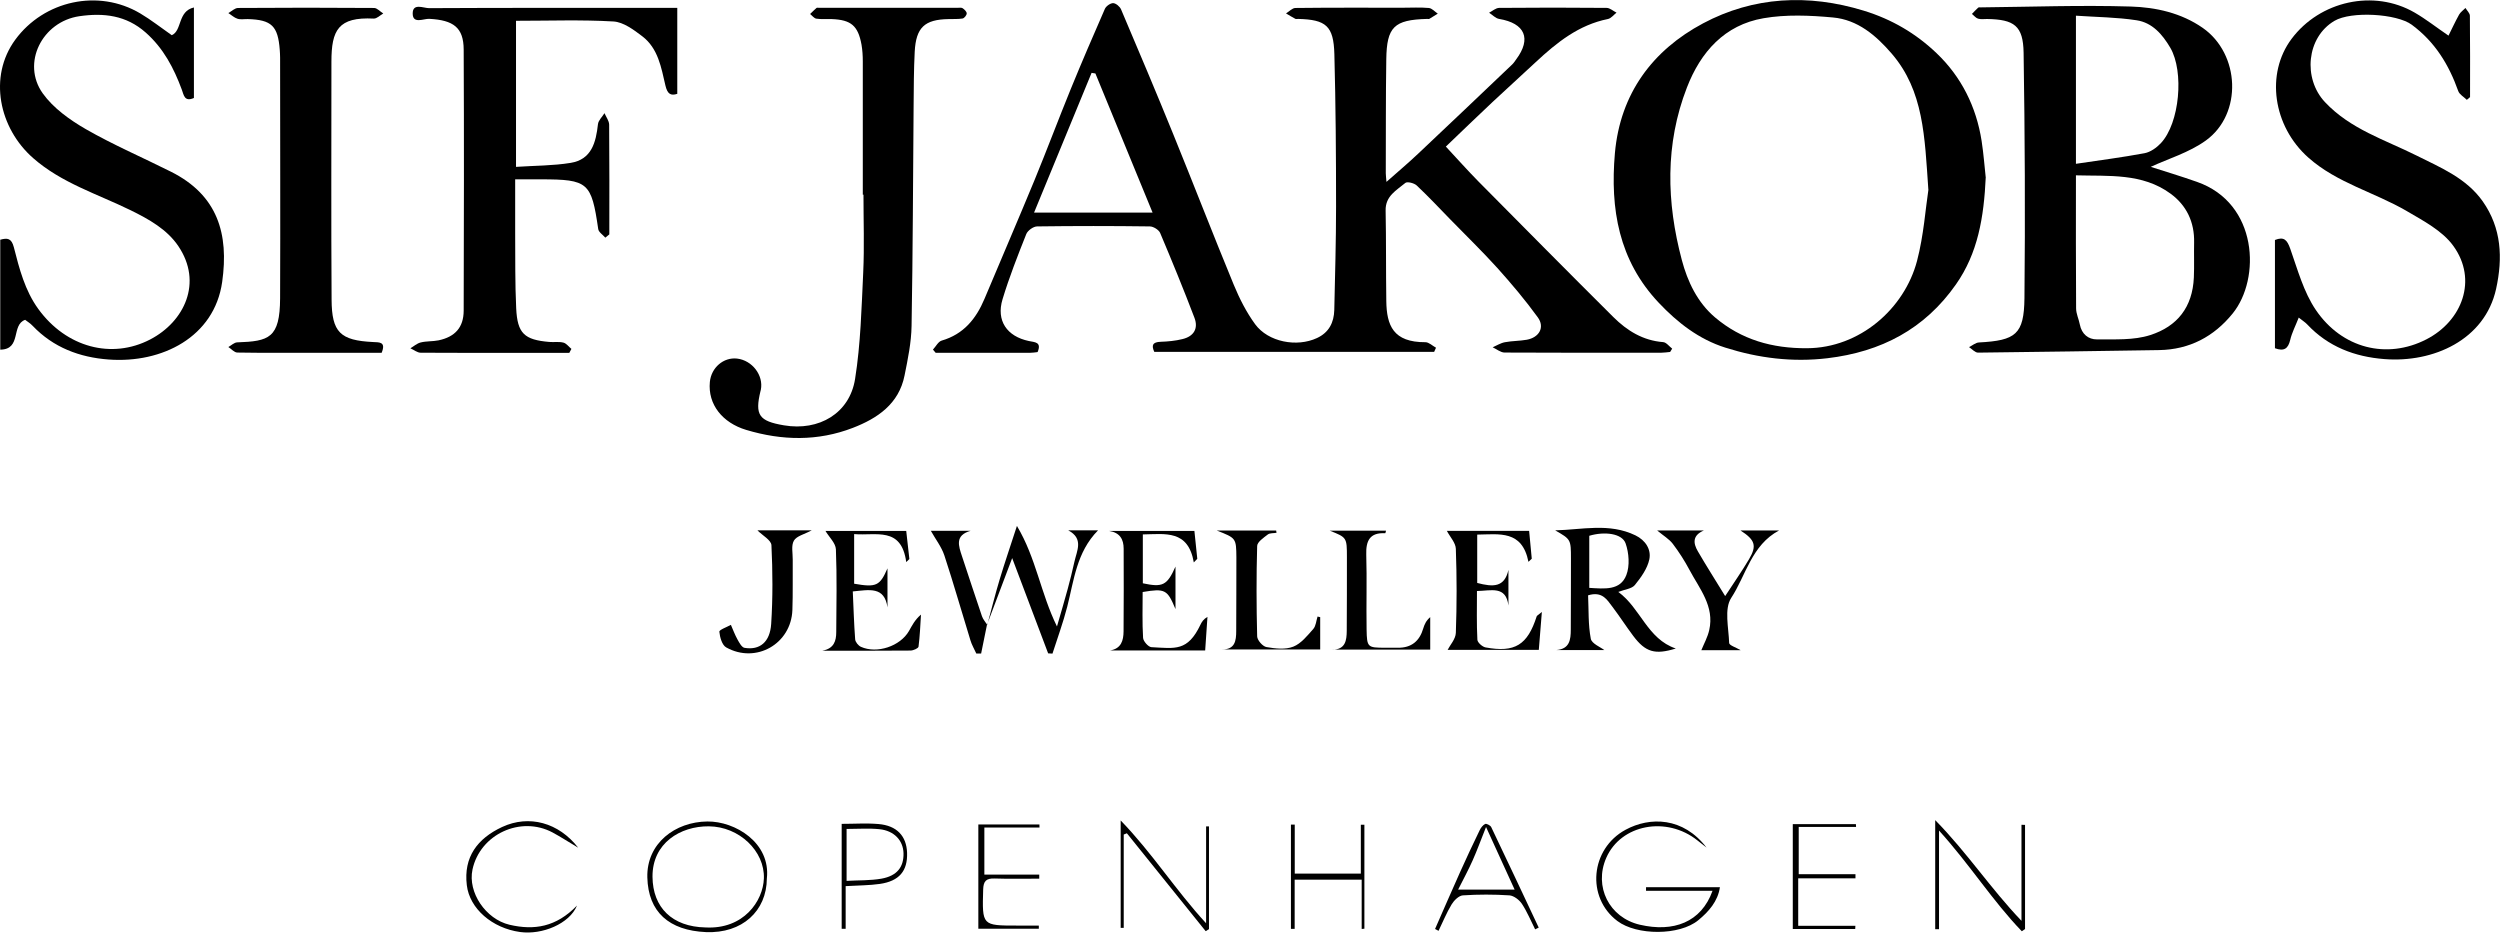 <?xml version="1.0" encoding="UTF-8"?>
<svg xmlns="http://www.w3.org/2000/svg" version="1.1" viewBox="0 0 2947.1 1099.3">
  <!-- Generator: Adobe Illustrator 28.6.0, SVG Export Plug-In . SVG Version: 1.2.0 Build 709)  -->
  <g>
    <g id="Layer_1">
      <g>
        <path d="M1222.9,415.1c-2.7.3-5.7.8-8.7.8-37.1,0-74.1,0-111.2,0-1.1-1.3-2.1-2.6-3.2-3.8,3.4-3.6,6.2-9.4,10.3-10.6,25.8-7.5,40.5-25.6,50.4-49.1,19.6-46.7,39.7-93.2,59-140,14.6-35.5,28.1-71.5,42.6-107.1,13-31.8,26.6-63.4,40.4-94.9,1.4-3.2,6.6-6.8,9.8-6.7,3.3.2,7.9,4.1,9.3,7.5,20.8,48.9,41.5,97.9,61.5,147.1,24,59,47,118.5,71.3,177.4,6.7,16.2,14.9,32.4,25.2,46.5,15.4,21,49.1,27.4,72.9,16.3,14.1-6.5,20-18.3,20.4-33,.9-40.6,2.1-81.3,2.1-121.9,0-60-.4-119.9-2-179.8-.9-33.3-9.8-40.7-42.8-41.5-1,0-2.2.3-3,0-3.8-2-7.5-4.3-11.2-6.5,3.7-2.2,7.4-6.4,11.1-6.4,42.2-.5,84.5-.3,126.7-.3,10.2,0,20.4-.6,30.5.3,3.7.3,7.1,4.3,10.6,6.7-3.3,2-6.6,4.2-9.9,6.1-.8.4-2,0-3,.1-38.5,1.1-47.3,9.3-47.8,47.7-.7,44.7-.4,89.4-.6,134.2,0,2.8.5,5.7.8,10.2,13.4-11.9,25.6-22.1,37.1-33,37.2-35,74.1-70.2,111.1-105.4,1.8-1.7,3.2-3.9,4.7-6,18.3-24.5,10.4-42.6-20.1-47.7-4.2-.7-7.9-4.8-11.8-7.3,3.9-2,7.8-5.6,11.8-5.7,42.2-.4,84.5-.4,126.7,0,3.9,0,7.8,3.7,11.7,5.6-3.3,2.6-6.4,6.7-10.1,7.5-34.4,6.9-60.3,27.7-85,50.7-16.9,15.8-34.1,31.3-51,47.1-18.3,17.2-36.4,34.7-55.1,52.6,13.5,14.5,25.6,28.1,38.4,41.1,52.9,53.4,105.8,106.9,159.1,159.9,16.1,16,34.9,27.7,58.7,29.5,3.7.3,7.1,5,10.6,7.7-.8,1.3-1.6,2.6-2.4,3.9-3.5.3-6.9.9-10.4.9-61.6,0-123.1.2-184.7-.2-4.7,0-9.4-4-14.1-6.2,4.8-2.1,9.5-5.1,14.5-6,8.5-1.6,17.3-1.4,25.7-2.9,14.7-2.7,21.5-14.7,13-26.4-14.7-20.3-31-39.6-47.7-58.2-17.9-19.8-37.1-38.4-55.7-57.5-13-13.4-25.8-27-39.4-39.8-3-2.8-11.1-4.8-13.3-3-10.4,8.7-23.7,15.4-23.3,32.6.7,35.6.3,71.1.8,106.7.4,28.7,8.1,48.7,46.1,48.5,4.1,0,8.3,4.2,12.5,6.5-.7,1.6-1.5,3.3-2.2,4.9h-329.9c-3.5-7.6-2.2-11.6,7.6-11.9,8.6-.3,17.3-1.1,25.7-3.2,13.3-3.2,18.9-12.5,14-25.2-12.8-33.6-26.4-66.8-40.4-99.9-1.6-3.7-8-7.7-12.2-7.7-44.3-.6-88.5-.6-132.8,0-4.4,0-11.1,4.8-12.8,9-10.1,25.4-20.1,50.8-28,76.9-7.6,25.1,5,43.7,31,49.2,7,1.5,15.3,1,10.4,12.9ZM1291.3,86.6c-1.5-.2-3-.4-4.5-.7-22.4,54.3-44.7,108.6-67.8,164.7h139.7c-23-56-45.2-110-67.4-164Z"/>
        <path d="M2535.4,196.7c16.2,5.2,35.5,11,54.5,17.7,72.1,25.2,75.3,114.1,42.1,155.1-22.1,27.3-50.9,42.6-86.7,43.2-71.2,1-142.3,2.3-213.5,3-3.5,0-7.1-4.2-10.6-6.5,3.9-1.9,7.7-5.3,11.7-5.5,43.3-2.3,53.1-9.5,53.6-52.1,1-96.5.5-193-1-289.5-.5-31.7-11-39.2-43.1-39.7-3.6,0-7.3.6-10.6-.4-2.7-.8-4.8-3.7-7.2-5.6,2.4-2.5,4.8-5,7.4-7.4.6-.5,2-.3,3-.3,58.9-.6,117.9-2.8,176.8-1,29.6.9,59.5,7.5,84.9,25.2,44,30.7,47.1,101.3,3.7,132.7-19.8,14.3-44.8,21.7-64.8,31ZM2447.2,206.7c0,54.4-.2,105.6.2,156.8,0,6.4,3.2,12.7,4.4,19.1,2.2,11.3,10.1,17.6,20.2,17.5,21-.2,43.3,1.2,62.8-5.1,32.1-10.3,49.8-33,51.4-67.8.6-13.7,0-27.4.3-41.1.6-24.2-8.9-44.1-27.9-57.9-33.3-24.3-72.5-20.4-111.4-21.5ZM2447.2,18.4v174.7c28.2-4.2,54.7-7.6,80.9-12.5,6.9-1.3,14.1-6.4,19.1-11.7,22.4-23.7,27.6-84.5,11.3-112.5-9.4-16-21.3-29.7-39.8-32.5-23.3-3.6-47.1-3.7-71.5-5.4Z"/>
        <path d="M2340.9,208.5c-2.2,47.9-9.3,89.9-35.1,126.7-36.9,52.8-88.4,79.6-151.6,87.1-41.2,4.9-81.2-.1-120.3-12.5-31.1-9.8-56.3-29.4-78.5-52.9-47.2-50-57.4-110.6-51.7-176.2,6.2-70.5,44.6-121.6,104-153.2,59.1-31.5,123.9-35,189.4-14.9,33,10.1,61.5,26.9,85.7,50,29.3,27.9,46.9,63.2,53.2,103.5,2.4,15.5,3.5,31.2,4.8,42.6ZM2273.2,223.4c-4.3-62.6-5.5-116.3-43.1-160.1-18.6-21.6-40.3-40.1-69.4-42.7-27.1-2.5-55.2-3.7-81.8.9-45.9,7.9-74.1,39.8-90.3,81.7-25.9,66.8-24.1,135.3-6,203.3,6.7,25.3,18.3,50,39.2,67.7,31.1,26.3,67.4,36.6,108.5,36.3,61.9-.3,114.7-46.4,129.6-103,7.9-30.2,10-61.9,13.4-84Z"/>
        <path d="M713.5,280.1c-2.9-3.4-7.8-6.4-8.3-10.1-8-55.1-11.8-58.5-67.4-58.6-9.5,0-19.1,0-30.5,0,0,22.3-.1,43,0,63.7.2,29.5-.2,59,1.2,88.4,1.4,29.6,9.6,37.1,39,39.6,5.6.5,11.4-.6,16.7.8,3.5.9,6.3,4.9,9.4,7.4-.8,1.6-1.7,3.1-2.5,4.7-12.6,0-25.2,0-37.8,0-45.8,0-91.6.1-137.4-.2-4,0-8-3.4-12.1-5.2,4-2.4,7.7-5.8,12.1-6.9,6.8-1.7,14.2-1.1,21.1-2.5,19.4-4.1,29.5-15.2,29.6-34.9.3-102.6.5-205.3,0-307.9-.1-25.9-12-34.7-40.6-36.2-6.7-.3-19.4,6.4-19.5-6.2-.1-12.8,12.7-6.4,19.3-6.4,90.6-.5,181.1-.3,271.7-.3h20.9v101.3c-7.6,2.5-11.6.4-14-9.9-4.9-21-8.5-43.6-27.2-57.9-10.1-7.7-22.3-16.8-34-17.5-37.8-2.2-75.9-.8-114.9-.8v172.2c22.3-1.5,43.6-1.3,64.4-4.7,24.8-4,29.8-24.2,32.2-45.6.5-4.6,5.1-8.7,7.7-13,1.9,4.5,5.4,9,5.5,13.5.4,43.1.2,86.3.2,129.4l-4.8,3.9Z"/>
        <path d="M1017.1,229.4c0-52.3,0-104.7,0-157,0-6.6-.4-13.3-1.5-19.7-4.1-22.4-12.3-29.3-35-30.2-6.1-.2-12.3.4-18.3-.5-2.6-.4-4.9-3.6-7.3-5.5,2.5-2.4,4.9-4.9,7.5-7.1.6-.5,2-.2,3-.2,54.4,0,108.9,0,163.3,0,2,0,4.5-.5,6,.5,2.1,1.4,4.8,4,4.8,6.1,0,2.1-2.8,5.6-4.8,6-5.5.9-11.1.5-16.7.7-28.2.5-38.3,9.9-39.8,38.5-1.1,21.3-1.1,42.7-1.3,64-.7,86.4-.9,172.8-2.4,259.1-.3,19.6-4.4,39.3-8.3,58.6-6.7,33.6-32,50.5-61,61.7-41.2,15.9-83.3,15.1-125.6,2.4-28.1-8.4-45.4-30.1-42.9-56.5,1.6-16.9,16.1-29.4,32.1-27.6,17.9,2.1,31.4,19.8,28,36.8-.1.5-.3,1-.4,1.5-6.8,28.3-1.9,35.4,27.7,40.4,41.2,7,77.4-14.1,83.8-54.7,6.6-41.4,7.6-83.7,9.6-125.7,1.4-30.4.3-61,.3-91.5-.3,0-.5,0-.8,0Z"/>
        <path d="M2709.8,374.5c-3.8,9.7-8,17.7-10,26.2-2.4,10.1-7.1,13.9-18,9.8v-127.6c10.6-4.2,14.3-.2,18,10.2,8.7,24.6,15.8,51.1,30.2,72.3,30.9,45.5,83.8,58.5,130.2,34.7,42.4-21.7,60.8-70.3,31.9-110.2-12.8-17.8-35.3-29.6-55.1-41.2-37.9-22.1-82.2-33-115.8-62.9-41.9-37.2-50.5-99-19.8-140,33.3-44.5,96.8-59,145.2-30.9,13.3,7.7,25.4,17.3,39.8,27.1,3.6-7.2,7.7-16.1,12.5-24.8,1.7-3,5-5.2,7.5-7.8,1.8,3.1,5.2,6.1,5.2,9.2.4,32,.2,64,.2,95.9-1.3,1.1-2.5,2.2-3.8,3.2-3.4-3.4-8.6-6.2-10.1-10.3-11.1-31.2-27.4-58-54.9-78.3-17.7-13-71.3-16.2-91.1-4.5-33,19.5-37.2,68-11.2,95.7,30,32,70.7,44.4,108.1,63.1,28.6,14.3,58.6,26.6,77.9,53.9,22.3,31.7,23.8,66.8,15.8,103.3-13.3,60.2-74.2,87.3-131.8,82.7-34.9-2.7-66.2-14.6-90.8-40.8-2.3-2.5-5.3-4.3-10.3-8.3Z"/>
        <path d="M29.7,377c-16.9,5.9-3.9,34.9-29.4,35.2v-129.6c8.4-2.3,13.2-1.9,16,8.8,6.5,25.4,13,51,28.9,72.9,33,45.4,86.6,59.4,131.8,35.9,40.4-21,62.3-67.1,33.2-110.1-13.3-19.7-34.5-31.6-56.3-42.3-39-19.1-81.5-32.1-114.8-61.4C-1.1,151.2-14,90.5,18,46.8,51.8.7,115.9-13.5,165.3,15.8c12.7,7.5,24.4,16.8,37.2,25.7,12.3-5.3,6.8-28.3,26.1-32.7v106.7c-11.2,4.9-11.9-3.4-14.3-9.9-9.4-25.4-21.6-48.7-42.5-67.2-23.1-20.5-49.7-23.4-78.2-19.3-43.9,6.4-68.6,55.4-43.2,91,12.4,17.3,31.8,31.2,50.7,42.1,32.4,18.6,66.9,33.4,100.4,50.2,55.3,27.7,68.4,73.4,60.4,130-9.2,64.9-70.9,96.1-133.8,91.4-34.2-2.5-65.2-14.1-89.6-39.7-2.7-2.9-6.2-5-8.6-6.9Z"/>
        <path d="M450,415.9c-26.3,0-53.2,0-80.1,0-30,0-60,.2-90.1-.3-3.6,0-7.1-4.3-10.6-6.5,3.4-1.9,6.8-5.3,10.3-5.5,37.6-1.3,50.5-4.8,50.7-52.1.4-94.5,0-189,0-283.5,0-3-.2-6.1-.4-9.1-2.1-28.3-9.6-35.6-37.7-36.4-4.1-.1-8.4.8-12.1-.4-3.9-1.2-7.2-4.4-10.8-6.7,3.8-2.1,7.6-6,11.5-6,53.4-.4,106.9-.4,160.3,0,3.6,0,7.2,4.3,10.8,6.5-3.7,2.1-7.6,6.2-11.2,6-41.9-2.1-49.9,13.6-49.9,50.8,0,93.5-.4,187,.2,280.5.2,38.7,10.3,48.1,48.9,50,7.3.4,15.5-.5,10.1,12.7Z"/>
        <path d="M1872.1,701.6c.8,17.3,0,34.7,3.2,51.4,1.1,5.8,11.6,9.9,15.9,13.3h-56.3c15.4-1.4,16.8-12,16.8-24.2,0-27.9.3-55.8.2-83.7,0-22.6-.2-22.6-18.6-33.2,31.6-.7,63.6-9.1,94.6,5.9,11.9,5.8,18.8,16.6,16.4,28.3-2.3,10.9-9.8,21.3-17.1,30.3-3.6,4.4-11.8,5.1-19.5,8.1,26.3,19.1,34.2,55.4,67.8,66.7-24.5,7.6-35.7,4.4-50.2-14.9-8.5-11.3-16.1-23.2-24.6-34.4-6.3-8.3-12-18.5-28.6-13.4ZM1873.4,693c18.2,1.1,36.7,3.3,43.8-15.1,4.2-10.9,3.1-26.1-.9-37.4-4.2-11.7-24.7-14.3-42.8-8.9v61.4Z"/>
        <path d="M1741.4,630.1v57.1c18.9,5,32.2,5.3,36.8-15.4v42c-3-23.8-20.5-17.3-37.1-17.1,0,19.3-.5,38.5.5,57.5.2,3.3,5.9,8.3,9.6,9,34.7,6.4,49.5-2.9,60.3-36.6.2-.8,1.4-1.3,6.1-5.2-1.4,16.8-2.5,30.2-3.6,44.7h-107.5c2.9-5.7,9.4-12.7,9.7-20,1.2-33,1.2-66.1,0-99.1-.2-7.1-6.8-14-10.6-21.2h97c1,10.7,2,21.7,3.1,32.8-1.3,1.2-2.6,2.5-3.9,3.7-7.5-37.7-34.3-32.4-60.4-32.1Z"/>
        <path d="M1385.6,717.8c-9.5-22.9-12.3-24.3-38.6-19.9,0,17.9-.6,36,.5,54,.2,4,6.2,10.8,9.8,11,28.2,1.5,42.7,5.2,57.8-26.4,1.6-3.4,3.7-6.7,8.3-9.3-.9,12.8-1.7,25.5-2.7,39.6-19.9,0-38.6,0-57.3,0s-36.5,0-54.8,0c13.1-2.2,15.8-11.6,15.9-22.5.2-32.5.3-65,.1-97.5,0-10.9-4.3-18.9-17.1-20.9h100.5c1.1,10.5,2.2,21.6,3.4,32.8-1.4,1.4-2.7,2.9-4.1,4.3-6.7-38.7-33.6-33.4-60.1-33v57.6c23.4,5,28.6,2.6,38.5-19.7v49.8Z"/>
        <path d="M969.7,767c13.4-2.5,16.1-11.4,16.1-21.9.2-32.5.9-65-.4-97.5-.3-7.4-8-14.4-12.3-21.7h95.2c1.2,10.8,2.4,21.9,3.7,33.1-1.2,1.2-2.4,2.4-3.7,3.6-5.7-42.4-35.8-30.7-61.4-33v58.5c26.2,4.6,30.3,2.5,39.3-18.1v46c-3.6-25.1-21.5-20.6-40.9-18.8.9,19.2,1.4,37.9,2.8,56.4.2,3.2,3.7,7.5,6.8,8.9,18.9,8.5,46.3-.7,56.6-18.6,3.7-6.5,6.9-13.2,14.2-19.4-.8,12.6-1.3,25.3-2.9,37.8-.3,2-6.2,4.6-9.5,4.6-34.5.3-69.1.2-103.6.2Z"/>
        <path d="M1953.8,625.3h54.9c-13.6,5.7-12.9,14.9-7.2,24.6,10.1,17.4,20.9,34.3,32.2,52.8,10.3-15.8,19.8-29.4,28.2-43.6,9.3-15.8,7.2-22.6-10.2-33.8h45.6c-32.6,17.3-39,52.9-56.5,79.6-8.4,12.9-3,35.1-2.4,53.1.1,2.8,8.3,5.3,13.6,8.5h-46.4c3-7.4,7.4-15.3,9.3-23.7,6.4-28.1-11.5-48.8-23.4-71.2-5.7-10.7-12.3-21-19.6-30.6-4.3-5.6-11-9.5-18.3-15.6Z"/>
        <path d="M1556.3,727.7v37.9h-115.8c15.3.2,16.8-10.1,16.8-21.7,0-28.9.3-57.9.2-86.8-.2-22.8-.4-22.8-23.2-31.7h70.1c.1.9.3,1.8.4,2.7-3.5.6-7.8.1-10.3,2-4.9,3.8-12.4,8.8-12.5,13.5-1,35.5-.9,71.1,0,106.6.1,4.5,6.6,11.9,11,12.6,10.3,1.8,22.3,3.2,31.6-.5,9.2-3.6,16.6-13,23.6-20.9,3.1-3.6,3.4-9.6,5-14.6,1.1.3,2.2.5,3.3.8Z"/>
        <path d="M893.1,625.2h63.8c-8.8,4.7-17.9,6.7-21,12.1-3.4,5.8-1.3,14.8-1.4,22.4-.2,19.8.3,39.6-.4,59.4-1.4,39.9-42.9,63.7-78,44.1-4.9-2.7-7.5-12-8.1-18.5-.2-2.3,8.8-5.4,13.6-8.1,2.5,5.7,4.7,11.7,7.7,17.1,2.1,3.8,5.1,9.5,8.4,10,17.8,3,30-6.6,31.4-28.2,2-30.8,1.8-61.9.3-92.8-.3-6-10.6-11.5-16.4-17.4Z"/>
        <path d="M1571.1,765.9c14.9-.4,16.4-10.9,16.5-22.1.2-28.9.2-57.9.2-86.8,0-23.4-.1-23.4-20.2-31.4h66.3c-.4,1.5-.7,3.1-.9,3-18.2-1-22.9,8.8-22.4,25.3.9,29.4-.1,58.9.4,88.3.4,21,1.2,21.3,21.6,21.4,5.1,0,10.2-.1,15.2,0,16,.2,25.6-7.8,30-22.8,1.4-4.6,3.3-9.1,8.2-13.3v38.3h-114.9Z"/>
        <path d="M1163.8,736.7c4.9-17.9,9.3-36,14.7-53.8,5.9-19.7,12.6-39.1,20.3-62.9,22.7,38,27.8,78.9,47.2,118.5,4.9-17.2,9-30.5,12.6-44,2.9-10.7,5.6-21.5,8-32.4,2.8-12.9,11.2-27.1-7.3-36.9h35.1c-25.4,25.8-28.3,58.8-36.3,90-4.8,18.7-11.5,36.9-17.4,55.3-1.7,0-3.4-.2-5.1-.3-13.8-36.5-27.5-73-42.4-112.3-10.6,28.1-20.1,53.2-29.6,78.4l.2.4Z"/>
        <path d="M1163.5,736.4c-2.3,11.3-4.6,22.7-6.9,34-1.9,0-3.8,0-5.7,0-2.3-5.2-5.3-10.1-6.9-15.5-10.3-33.3-19.8-66.9-30.7-100-3.4-10.3-10.5-19.3-16-29.2h47c-19,5.3-14.3,17.8-10.2,30.2,7.8,23.5,15.5,47.1,23.5,70.6,1.3,3.7,4.1,6.8,6.2,10.1,0,0-.2-.3-.2-.3Z"/>
        <path d="M2285.8,979.2v116.2h-4.5v-128.6c37.9,38.6,65.5,80.9,101.7,118.7v-113.2c1.4,0,2.8,0,4.2.1v122.8c-1.3.9-2.6,1.8-3.8,2.6-34.5-35.8-61.1-78.4-97.6-118.7Z"/>
        <path d="M2011.9,999.3c-3.6-2.8-7.3-5.6-10.8-8.5-36.5-29.2-90.3-19-107.6,20.5-14.8,33.9,3.5,70.4,39.6,78.8,39.6,9.2,72.4-2.8,85.7-40h-78.4c0-1.4,0-2.8,0-4.2h87.1c-2.4,16.6-13.2,28.8-25.5,38.9-22.2,18.3-72.6,18.1-95.4.9-37-27.9-31.8-85,9.6-107.5,28.7-15.6,68.1-15.2,95.7,21.2Z"/>
        <path d="M904,1035.5c-.2,38.5-29.1,65.1-71.8,63.3-43.5-1.9-68.1-23.7-69.1-64.5-1-40.3,32.9-65.5,70.7-65.9,32.8-.4,74.9,25.1,70.2,67.2ZM831.6,1093.3c45.1,2.5,68-31.2,68.9-57.8,1.1-32.2-29.1-61.1-64.9-61.4-33.6-.3-66.7,19.8-66.4,59.5.3,36.3,23.3,58.9,62.4,59.7Z"/>
        <path d="M1153.3,1094.8v-122.9h72c0,1.2,0,2.4.1,3.6h-65v55.5h64.7c0,1.6,0,3.2,0,4.8-17.6,0-35.1.4-52.7-.2-9.8-.3-13.1,3-13.4,13-1.2,42.5-1.5,42.5,40.2,42.5,8.5,0,17,0,25.4,0,0,1.2,0,2.5,0,3.7h-71.3Z"/>
        <path d="M1809.7,1095.6c-5.1-10.1-9.4-20.7-15.6-30.1-3.1-4.7-9.5-9.6-14.7-10-18.2-1.2-36.7-1.2-54.9,0-4.8.3-10.5,6-13.3,10.7-6,9.9-10.3,20.7-15.4,31.1-1.4-.7-2.8-1.4-4.1-2.2,9.8-22.3,19.5-44.7,29.5-67,7.4-16.6,15.2-33.1,23.1-49.4,1.4-2.9,3.8-6.1,6.5-7.4,1.5-.7,6.1,1.7,7.1,3.7,18.9,39.4,37.4,79,56,118.5-1.4.7-2.8,1.3-4.1,2ZM1785.5,1048.7c-11.5-25.2-21.7-47.5-33.7-73.8-6.4,16.1-10.7,28-15.8,39.4-5,11.3-10.9,22.1-17.1,34.4h66.6Z"/>
        <path d="M1324.7,983.9v109.9h-3.6v-126.6c37.4,38.6,64.3,81.6,100.7,121.2v-114.2c1.1,0,2.3,0,3.4,0v121.1c-1.3.8-2.6,1.6-3.9,2.4-31-38.5-61.9-76.9-92.9-115.4-1.2.5-2.5,1-3.7,1.5Z"/>
        <path d="M680.2,1067.5c-8.8,21.5-41.1,34.8-67.1,31.2-32.7-4.5-59.5-27.4-62.8-55.2-4-33.2,12.5-55,41.6-68.6,31.8-14.8,66.7-5.2,89.7,24.4-12.1-7.2-21-13-30.3-18-37.6-20-85.4,2.2-94.3,43.7-5.8,27.1,15.7,58.5,43.5,65.1,29.3,6.9,55.2,2.7,79.7-22.6Z"/>
        <path d="M2113.4,1095.1v-123.6h74.4c0,1.1.1,2.2.2,3.3h-67.6v55.7h66.9c0,1.6,0,3.2,0,4.9h-67.5v56h67.4c0,1.2-.1,2.4-.2,3.7h-73.7Z"/>
        <path d="M992.2,971.2c15,0,29.2-1,43.3.2,21.7,1.8,33.1,14.1,33.8,33.9.7,21.4-9.2,33.4-32.1,36.7-12.5,1.8-25.2,1.7-40.3,2.6v50.3c-1.6,0-3.2,0-4.7,0v-123.7ZM998,1038.4c14.3-.8,28-.3,41.1-2.6,18.4-3.3,26.4-13.7,26-30-.4-15-11-26.5-28.3-28.3-12.5-1.3-25.2-.3-38.8-.3v61.2Z"/>
        <path d="M1526.3,972.1v57.7h77.9v-57.6c1.4,0,2.8,0,4.2,0v122.6c-1.1,0-2.1.2-3.2.3v-58.1h-79v58h-4.4v-122.9c1.5,0,3,0,4.5,0Z"/>
      </g>
    </g>
  </g>
</svg>